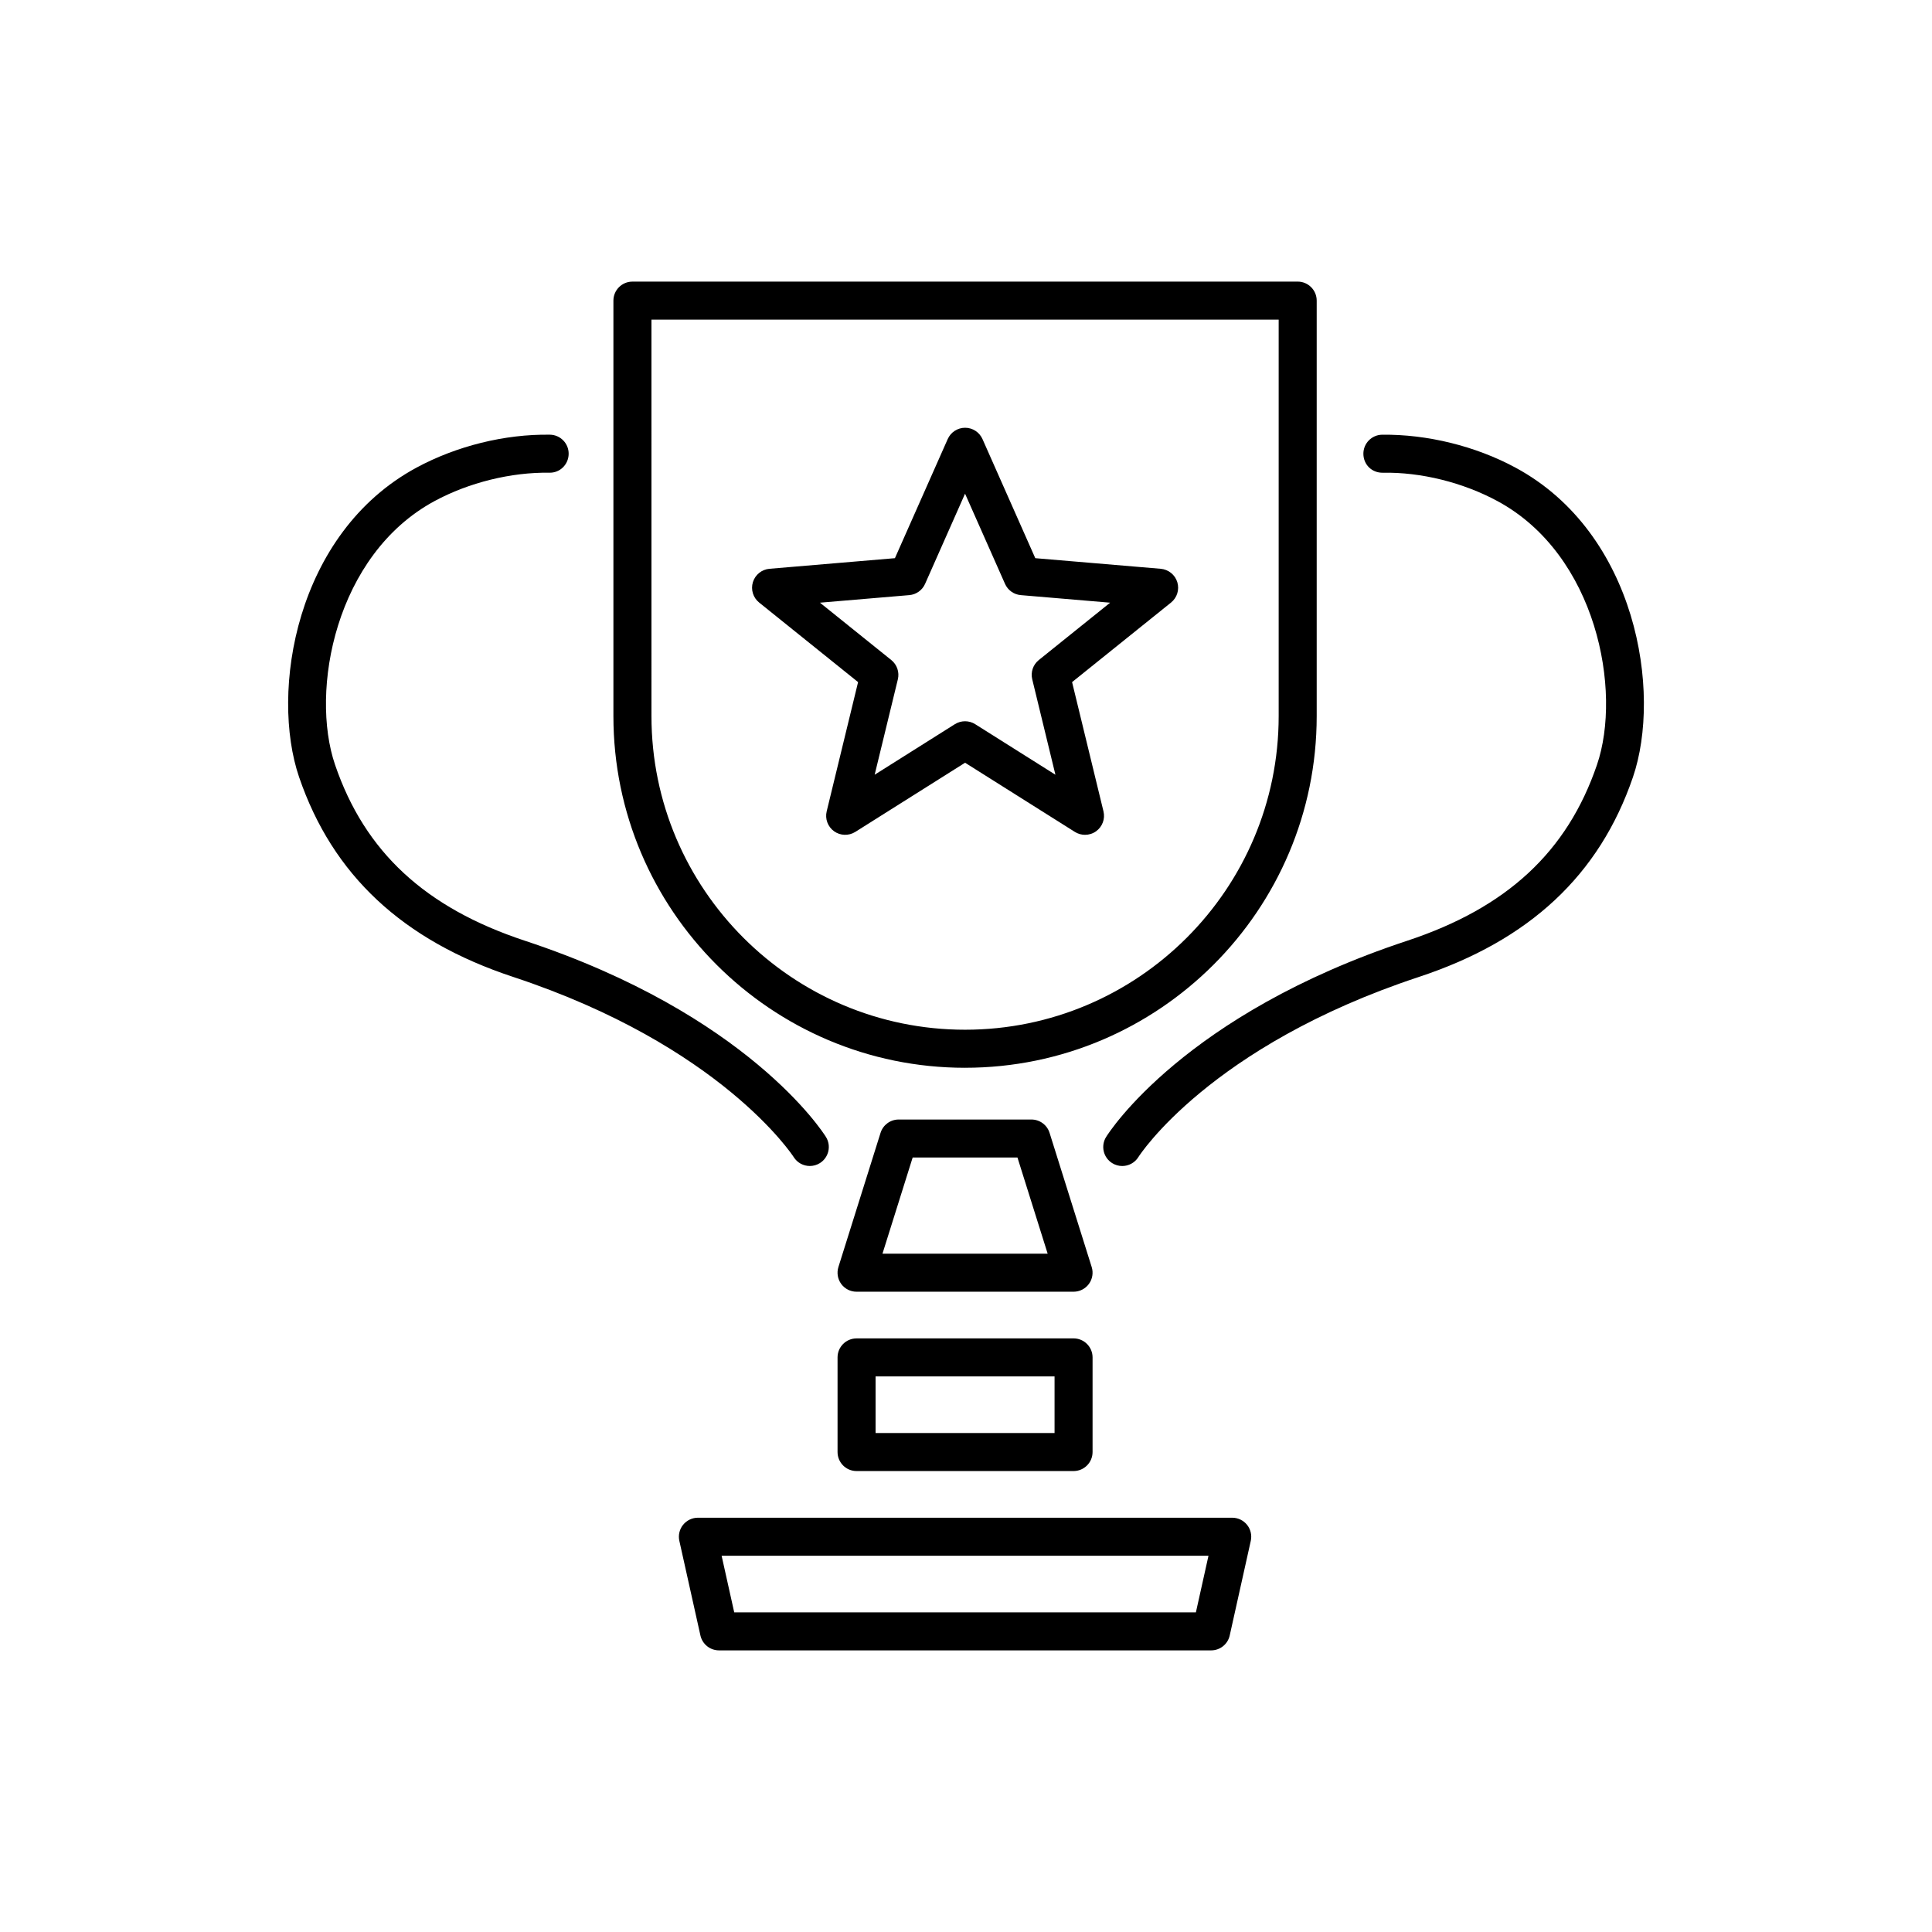 <?xml version="1.0" encoding="UTF-8"?>
<!-- Uploaded to: SVG Repo, www.svgrepo.com, Generator: SVG Repo Mixer Tools -->
<svg fill="#000000" width="800px" height="800px" version="1.1" viewBox="144 144 512 512" xmlns="http://www.w3.org/2000/svg">
 <path d="m399.75 426.97c51.383 0 93.188-41.805 93.188-93.184v-110.12c0-2.781-2.254-5.039-5.039-5.039l-176.3 0.004c-2.781 0-5.039 2.254-5.039 5.039v110.12c0 51.379 41.805 93.184 93.188 93.184zm-83.109-198.27h166.22v105.08c0 45.828-37.285 83.109-83.113 83.109-45.824 0-83.105-37.281-83.105-83.109zm111.86 257.62c1.605 0 3.113-0.762 4.062-2.055 0.949-1.293 1.227-2.961 0.746-4.488l-11.164-35.562c-0.66-2.102-2.606-3.531-4.809-3.531h-35.172c-2.203 0-4.148 1.43-4.809 3.527l-11.168 35.562c-0.48 1.531-0.203 3.199 0.746 4.492 0.949 1.293 2.457 2.055 4.062 2.055zm-42.637-35.566h27.773l8.004 25.488h-43.777zm-19.906 78.051c0 2.781 2.254 5.039 5.039 5.039h57.504c2.781 0 5.039-2.254 5.039-5.039v-25.078c0-2.781-2.254-5.039-5.039-5.039l-57.504 0.004c-2.781 0-5.039 2.254-5.039 5.039zm10.078-20.039h47.43v15h-47.43zm-51.016 39.332c-0.957 1.191-1.32 2.754-0.988 4.246l5.586 25.078c0.516 2.305 2.559 3.945 4.918 3.945h130.43c2.363 0 4.406-1.637 4.918-3.945l5.582-25.078c0.332-1.492-0.031-3.055-0.988-4.246-0.957-1.191-2.402-1.887-3.93-1.887h-141.59c-1.527 0-2.977 0.695-3.934 1.887zm139.24 8.191-3.336 15h-122.35l-3.34-15zm-240.99-206.32c-7.699-22.508-1.055-64.676 31.109-82.043 10.578-5.711 23.355-8.906 35.355-8.727 2.781 0.039 5.008 2.328 4.965 5.109-0.039 2.781-2.297 5.039-5.109 4.965-10.117-0.156-21.312 2.594-30.426 7.516-26.297 14.195-33.078 50.289-26.363 69.914 7.891 23.066 23.883 37.875 50.324 46.613 58.973 19.492 78.934 50.664 79.754 51.984 1.473 2.363 0.75 5.469-1.609 6.941-0.828 0.516-1.75 0.762-2.66 0.762-1.684 0-3.324-0.84-4.281-2.375-0.176-0.277-19.164-29.5-74.359-47.738-29.277-9.676-47.824-26.988-56.699-52.922zm282.04-85.656c-0.039-2.781 2.184-5.07 4.965-5.109 11.945-0.141 24.777 3.012 35.355 8.727 32.164 17.363 38.809 59.531 31.109 82.043-8.875 25.934-27.418 43.246-56.695 52.918-55.543 18.355-74.18 47.445-74.359 47.738-0.953 1.531-2.598 2.375-4.281 2.375-0.91 0-1.832-0.246-2.66-0.762-2.363-1.473-3.082-4.578-1.609-6.941 0.816-1.32 20.777-32.492 79.746-51.98 26.441-8.734 42.434-23.547 50.324-46.613 6.715-19.625-0.066-55.715-26.363-69.914-9.113-4.922-20.27-7.719-30.426-7.516-2.914 0.02-5.066-2.184-5.106-4.965zm-133.91 60.453-8.32 34.246c-0.484 1.996 0.289 4.082 1.953 5.281 1.664 1.195 3.891 1.258 5.629 0.172l29.094-18.332 29.094 18.332c0.824 0.516 1.758 0.773 2.688 0.773 1.031 0 2.062-0.316 2.941-0.945 1.664-1.199 2.438-3.285 1.953-5.277l-8.32-34.25 26.223-21.082c1.605-1.289 2.262-3.426 1.664-5.398-0.602-1.969-2.344-3.375-4.394-3.551l-33.246-2.812-13.992-31.566c-0.809-1.82-2.613-2.996-4.606-2.996-1.992 0-3.797 1.176-4.606 2.996l-13.992 31.566-33.246 2.812c-2.051 0.176-3.789 1.578-4.394 3.551-0.602 1.969 0.055 4.109 1.664 5.398zm13.574-23.051c1.832-0.156 3.434-1.297 4.18-2.981l10.594-23.902 10.594 23.902c0.746 1.684 2.348 2.824 4.18 2.981l23.676 2.004-18.906 15.199c-1.523 1.223-2.203 3.219-1.738 5.113l6.141 25.281-21.262-13.398c-0.82-0.516-1.754-0.773-2.688-0.773-0.934 0-1.863 0.258-2.688 0.773l-21.262 13.398 6.144-25.277c0.461-1.898-0.215-3.894-1.738-5.117l-18.906-15.199z"/>
</svg>